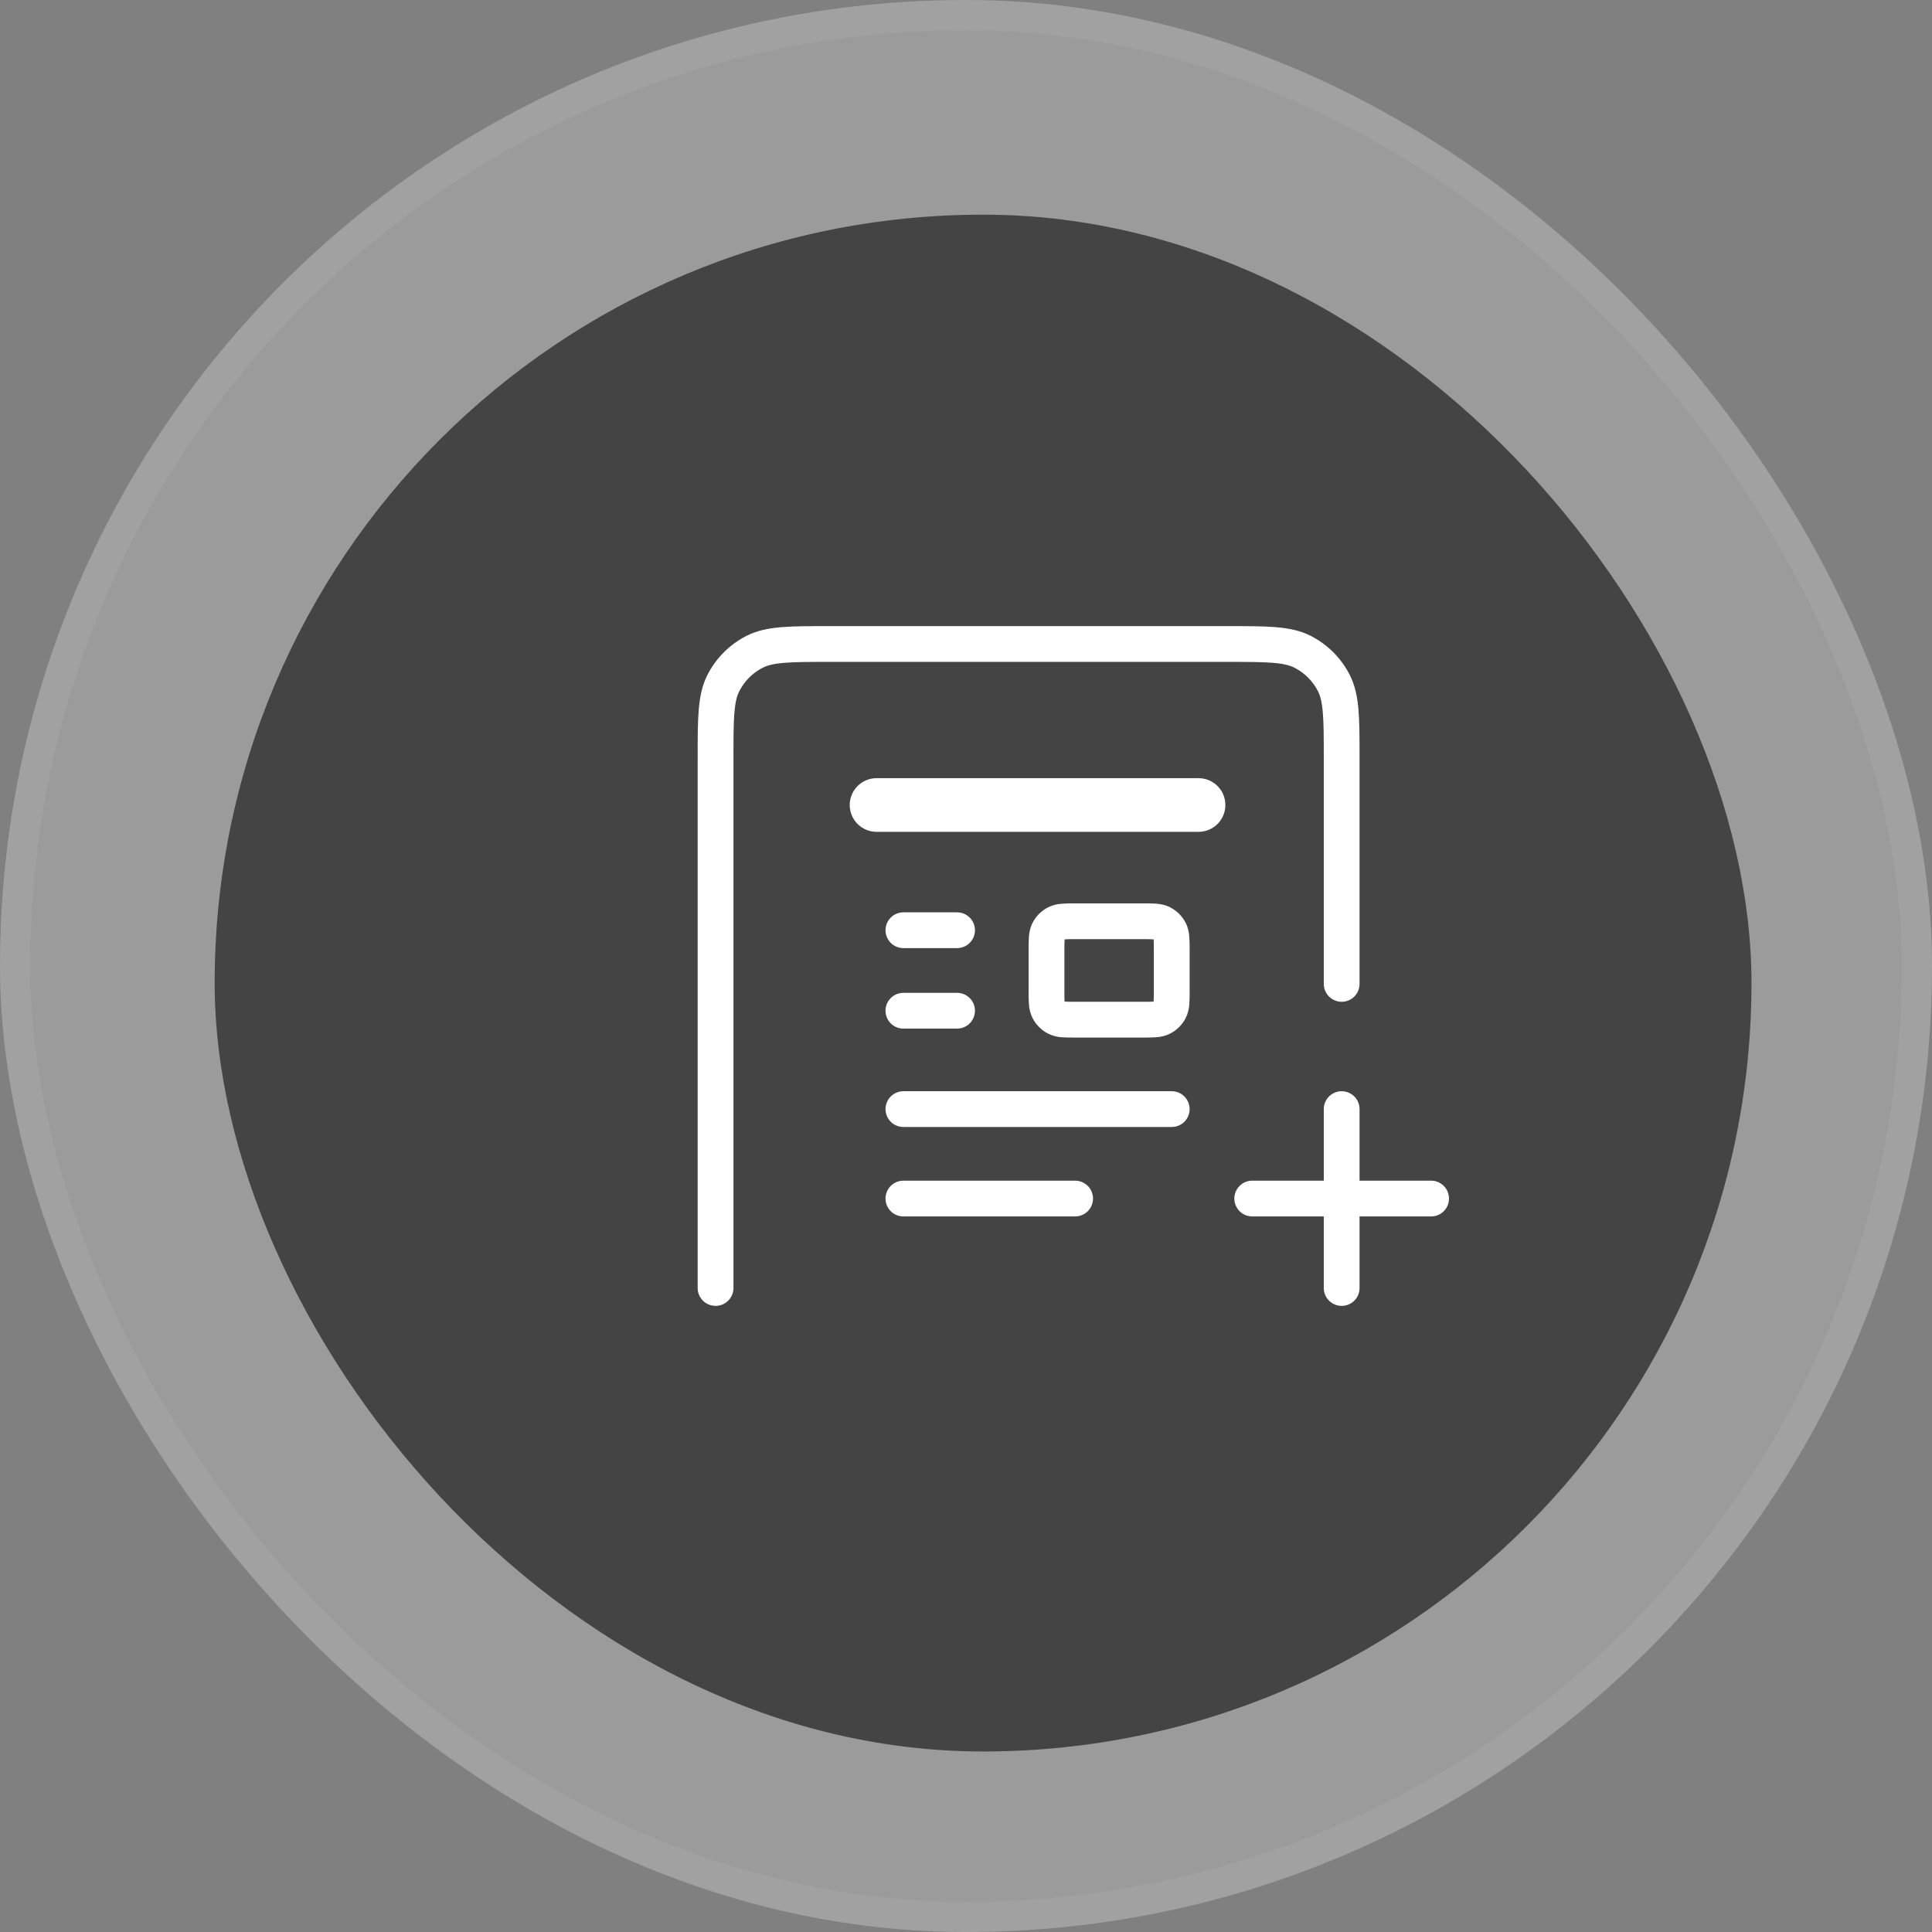 <svg width="64" height="64" viewBox="0 0 64 64" fill="none" xmlns="http://www.w3.org/2000/svg">
<rect x="0" y="0" width="64" height="64" fill="#808080" stroke="none"/>
<rect width="64" height="64" rx="32" fill="#D9D9D9" fill-opacity="0.3"/>
<rect x="0.5" y="0.5" width="63" height="63" rx="31.5" stroke="#C4C4C4" stroke-opacity="0.15"/>
<rect x="7.111" y="7.111" width="50.909" height="50.909" rx="25.454" fill="#444444"/>
<path d="M27.472 20.741H40.676C41.318 20.741 41.837 20.741 42.256 20.775C42.688 20.811 43.068 20.885 43.418 21.063C43.976 21.347 44.429 21.801 44.712 22.358C44.892 22.709 44.966 23.089 45.002 23.52C45.037 23.941 45.037 24.46 45.037 25.102V32.593C45.037 32.75 44.975 32.901 44.864 33.012C44.753 33.123 44.602 33.185 44.445 33.185C44.288 33.185 44.137 33.123 44.026 33.012C43.914 32.901 43.852 32.75 43.852 32.593V25.126C43.852 24.453 43.852 23.983 43.821 23.617C43.793 23.259 43.738 23.053 43.659 22.897C43.488 22.562 43.216 22.29 42.881 22.119C42.725 22.04 42.519 21.985 42.161 21.957C41.796 21.926 41.325 21.926 40.652 21.926H27.497C26.823 21.926 26.354 21.926 25.988 21.957C25.63 21.985 25.424 22.04 25.267 22.119C24.932 22.29 24.66 22.562 24.49 22.897C24.41 23.053 24.356 23.259 24.327 23.617C24.297 23.983 24.297 24.453 24.297 25.126V42.667C24.297 42.824 24.234 42.974 24.123 43.086C24.012 43.197 23.861 43.259 23.704 43.259C23.547 43.259 23.396 43.197 23.285 43.086C23.174 42.974 23.111 42.824 23.111 42.667V25.101C23.111 24.459 23.111 23.939 23.146 23.521C23.181 23.089 23.256 22.709 23.434 22.358C23.718 21.801 24.171 21.347 24.729 21.063C25.08 20.885 25.459 20.811 25.891 20.775C26.311 20.741 26.829 20.741 27.472 20.741ZM44.445 36.148C44.602 36.148 44.753 36.211 44.864 36.322C44.975 36.433 45.037 36.584 45.037 36.741V39.111H47.408C47.565 39.111 47.715 39.173 47.827 39.285C47.938 39.396 48 39.547 48 39.704C48 39.861 47.938 40.012 47.827 40.123C47.715 40.234 47.565 40.296 47.408 40.296H45.037V42.667C45.037 42.824 44.975 42.974 44.864 43.086C44.753 43.197 44.602 43.259 44.445 43.259C44.288 43.259 44.137 43.197 44.026 43.086C43.914 42.974 43.852 42.824 43.852 42.667V40.296H41.482C41.325 40.296 41.174 40.234 41.063 40.123C40.952 40.012 40.889 39.861 40.889 39.704C40.889 39.547 40.952 39.396 41.063 39.285C41.174 39.173 41.325 39.111 41.482 39.111H43.852V36.741C43.852 36.584 43.914 36.433 44.026 36.322C44.137 36.211 44.288 36.148 44.445 36.148Z" fill="white"/>
<path d="M28.148 26.667C28.148 26.431 28.242 26.205 28.408 26.038C28.575 25.872 28.801 25.778 29.037 25.778H39.703C39.939 25.778 40.165 25.872 40.332 26.038C40.499 26.205 40.592 26.431 40.592 26.667C40.592 26.902 40.499 27.129 40.332 27.295C40.165 27.462 39.939 27.556 39.703 27.556H29.037C28.801 27.556 28.575 27.462 28.408 27.295C28.242 27.129 28.148 26.902 28.148 26.667Z" fill="white"/>
<path fill-rule="evenodd" clip-rule="evenodd" d="M35.596 29.926H37.886C38.035 29.926 38.181 29.926 38.304 29.935C38.439 29.947 38.6 29.973 38.76 30.055C38.983 30.169 39.165 30.35 39.278 30.573C39.361 30.734 39.386 30.893 39.397 31.029C39.408 31.153 39.408 31.298 39.408 31.448V32.849C39.408 32.998 39.408 33.145 39.398 33.267C39.389 33.425 39.348 33.581 39.278 33.723C39.165 33.946 38.983 34.127 38.76 34.241C38.618 34.311 38.463 34.351 38.304 34.36C38.165 34.369 38.025 34.373 37.886 34.37H35.596C35.447 34.37 35.301 34.37 35.178 34.361C35.019 34.352 34.864 34.311 34.721 34.241C34.498 34.127 34.317 33.946 34.203 33.723C34.134 33.581 34.093 33.425 34.085 33.267C34.074 33.144 34.074 32.998 34.074 32.849V31.448C34.074 31.298 34.074 31.153 34.084 31.029C34.096 30.894 34.122 30.733 34.203 30.573C34.317 30.35 34.498 30.169 34.721 30.055C34.864 29.985 35.019 29.945 35.178 29.937C35.301 29.926 35.447 29.926 35.596 29.926ZM35.267 31.118V31.125C35.26 31.239 35.258 31.353 35.259 31.467V32.83C35.259 33.005 35.259 33.102 35.265 33.171V33.178H35.274C35.344 33.185 35.44 33.185 35.615 33.185H37.867C38.042 33.185 38.139 33.185 38.208 33.179H38.215V33.171C38.222 33.057 38.224 32.943 38.222 32.83V31.467C38.222 31.291 38.222 31.194 38.216 31.125V31.118H38.208C38.094 31.112 37.981 31.109 37.867 31.111H35.615C35.44 31.111 35.342 31.111 35.274 31.117L35.267 31.118Z" fill="white"/>
<path d="M29.334 30.815C29.334 30.658 29.396 30.507 29.507 30.396C29.618 30.285 29.769 30.222 29.926 30.222H31.704C31.861 30.222 32.012 30.285 32.123 30.396C32.234 30.507 32.297 30.658 32.297 30.815C32.297 30.972 32.234 31.123 32.123 31.234C32.012 31.345 31.861 31.407 31.704 31.407H29.926C29.769 31.407 29.618 31.345 29.507 31.234C29.396 31.123 29.334 30.972 29.334 30.815ZM29.334 33.481C29.334 33.324 29.396 33.173 29.507 33.062C29.618 32.951 29.769 32.889 29.926 32.889H31.704C31.861 32.889 32.012 32.951 32.123 33.062C32.234 33.173 32.297 33.324 32.297 33.481C32.297 33.639 32.234 33.789 32.123 33.901C32.012 34.012 31.861 34.074 31.704 34.074H29.926C29.769 34.074 29.618 34.012 29.507 33.901C29.396 33.789 29.334 33.639 29.334 33.481ZM29.334 36.741C29.334 36.584 29.396 36.433 29.507 36.322C29.618 36.211 29.769 36.148 29.926 36.148H38.815C38.972 36.148 39.123 36.211 39.234 36.322C39.345 36.433 39.408 36.584 39.408 36.741C39.408 36.898 39.345 37.049 39.234 37.16C39.123 37.271 38.972 37.333 38.815 37.333H29.926C29.769 37.333 29.618 37.271 29.507 37.16C29.396 37.049 29.334 36.898 29.334 36.741ZM29.334 39.704C29.334 39.547 29.396 39.396 29.507 39.285C29.618 39.173 29.769 39.111 29.926 39.111H35.615C35.772 39.111 35.923 39.173 36.034 39.285C36.145 39.396 36.208 39.547 36.208 39.704C36.208 39.861 36.145 40.011 36.034 40.123C35.923 40.234 35.772 40.296 35.615 40.296H29.926C29.769 40.296 29.618 40.234 29.507 40.123C29.396 40.011 29.334 39.861 29.334 39.704Z" fill="white"/>
</svg>
